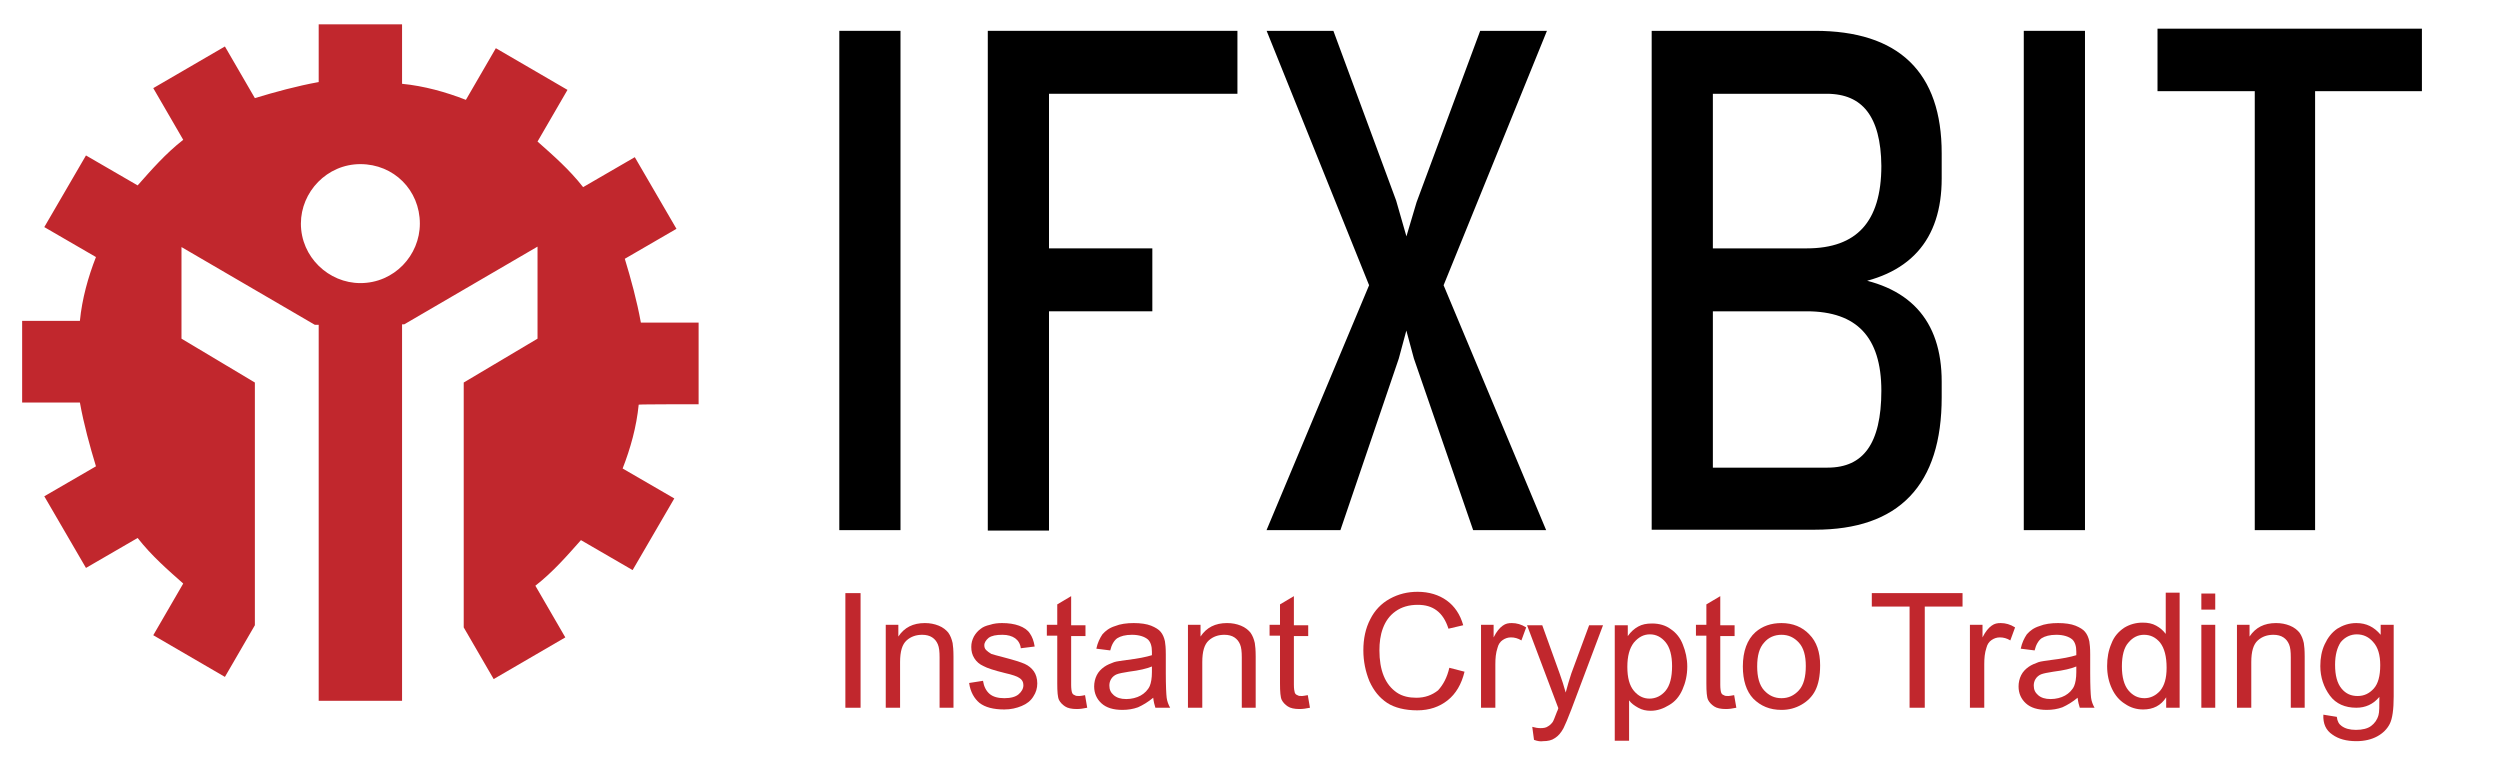 <svg width="193" height="60" viewBox="0 0 193 60" fill="none" xmlns="http://www.w3.org/2000/svg">
<path d="M53.933 31.207V24.905H49.475C49.173 23.229 48.704 21.52 48.235 19.978L52.223 17.665L49.006 12.134L45.017 14.447C43.944 13.073 42.704 12 41.497 10.927L43.81 6.939L38.279 3.721L35.967 7.709C34.425 7.106 32.749 6.637 31.039 6.469V1.877H24.603V6.335C22.927 6.637 21.218 7.106 19.676 7.575L17.363 3.587L11.832 6.804L14.145 10.793C12.771 11.866 11.698 13.106 10.626 14.313L6.637 12L3.419 17.531L7.408 19.844C6.804 21.386 6.335 23.061 6.168 24.771H1.709V31.073H6.168C6.469 32.749 6.939 34.458 7.408 36L3.419 38.313L6.637 43.844L10.626 41.531C11.698 42.905 12.938 43.978 14.145 45.05L11.832 49.039L17.363 52.257L19.676 48.268V29.531L14.011 26.145V19.073L24.302 25.073H24.603V25.24V54.1H31.039V25.207V25.039H31.207L41.497 19.039V26.145L35.799 29.531V48.436L38.112 52.425L43.642 49.207L41.33 45.218C42.704 44.145 43.776 42.905 44.849 41.698L48.838 44.011L52.056 38.48L48.067 36.168C48.67 34.626 49.14 32.95 49.307 31.24C49.307 31.207 53.933 31.207 53.933 31.207ZM27.821 21.855C25.374 21.855 23.229 19.844 23.229 17.262C23.229 14.816 25.24 12.67 27.821 12.67C30.402 12.67 32.413 14.681 32.413 17.262C32.413 19.709 30.436 21.855 27.821 21.855Z" fill="#C1272D"/>
<path d="M69.184 40.592H65.129V2.715H69.184V40.592Z" fill="black" stroke="black" stroke-width="0.669" stroke-miterlimit="10"/>
<path d="M95.195 6.905H80.648V19.509H88.626V23.698H80.648V40.626H76.592V2.715H95.195V6.905Z" fill="black" stroke="black" stroke-width="0.669" stroke-miterlimit="10"/>
<path d="M118.927 2.715L111.084 22.023L118.86 40.592H113.966L109.475 27.587L108.57 24.235L107.665 27.587L103.24 40.592H98.279L106.056 22.023L98.279 2.715H102.704L107.464 15.587L108.57 19.442L109.676 15.721L114.503 2.715C114.503 2.715 118.927 2.715 118.927 2.715Z" fill="black" stroke="black" stroke-width="0.669" stroke-miterlimit="10"/>
<path d="M142.357 21.687C147.151 22.257 149.564 24.838 149.564 29.464V30.671C149.564 37.274 146.413 40.559 140.112 40.559H127.844V2.715H140.112C146.413 2.715 149.564 5.765 149.564 11.832V13.777C149.564 18.402 147.184 21.05 142.357 21.687ZM131.899 6.905V19.509H139.475C143.531 19.509 145.575 17.296 145.575 12.805C145.542 8.849 144 6.905 141.017 6.905H131.899ZM131.899 23.698V36.436H141.084C144.1 36.436 145.575 34.358 145.575 30.168C145.575 25.844 143.531 23.698 139.475 23.698H131.899Z" fill="black" stroke="black" stroke-width="0.669" stroke-miterlimit="10"/>
<path d="M160.626 40.592H156.57V2.715H160.626V40.592Z" fill="black" stroke="black" stroke-width="0.669" stroke-miterlimit="10"/>
<path d="M186.637 6.704H178.391V40.592H174.402V6.704H166.894V2.548H186.637V6.704Z" fill="black" stroke="black" stroke-width="0.669" stroke-miterlimit="10"/>
<path d="M65.263 54.638V45.789H66.436V54.638H65.263Z" fill="#C1272D"/>
<path d="M68.38 54.637V48.235H69.352V49.14C69.821 48.436 70.492 48.101 71.397 48.101C71.799 48.101 72.134 48.168 72.469 48.302C72.805 48.436 73.039 48.637 73.207 48.838C73.374 49.073 73.475 49.341 73.542 49.642C73.575 49.844 73.609 50.179 73.609 50.682V54.637H72.536V50.749C72.536 50.313 72.503 49.978 72.402 49.743C72.302 49.508 72.168 49.341 71.966 49.207C71.765 49.073 71.497 49.006 71.195 49.006C70.726 49.006 70.324 49.14 69.989 49.441C69.654 49.743 69.486 50.279 69.486 51.117V54.637H68.38Z" fill="#C1272D"/>
<path d="M74.816 52.726L75.888 52.559C75.955 52.994 76.123 53.33 76.391 53.564C76.659 53.799 77.061 53.9 77.531 53.9C78.034 53.9 78.402 53.799 78.637 53.598C78.871 53.397 79.006 53.162 79.006 52.894C79.006 52.659 78.905 52.458 78.67 52.324C78.536 52.224 78.168 52.089 77.564 51.955C76.76 51.754 76.224 51.587 75.922 51.419C75.62 51.285 75.385 51.084 75.218 50.816C75.05 50.547 74.983 50.279 74.983 49.944C74.983 49.642 75.05 49.408 75.184 49.14C75.319 48.905 75.486 48.704 75.721 48.536C75.888 48.402 76.123 48.302 76.425 48.235C76.726 48.134 77.028 48.101 77.363 48.101C77.866 48.101 78.302 48.168 78.67 48.302C79.039 48.436 79.341 48.637 79.508 48.905C79.676 49.14 79.81 49.475 79.877 49.911L78.805 50.045C78.771 49.709 78.603 49.441 78.369 49.274C78.134 49.106 77.799 49.006 77.397 49.006C76.894 49.006 76.559 49.073 76.324 49.24C76.123 49.408 75.989 49.609 75.989 49.81C75.989 49.944 76.022 50.078 76.123 50.179C76.224 50.279 76.358 50.38 76.525 50.48C76.626 50.514 76.961 50.614 77.497 50.749C78.268 50.95 78.805 51.117 79.106 51.251C79.408 51.386 79.642 51.587 79.81 51.821C79.978 52.056 80.078 52.391 80.078 52.76C80.078 53.129 79.978 53.464 79.777 53.765C79.575 54.101 79.274 54.335 78.871 54.503C78.469 54.67 78.034 54.771 77.531 54.771C76.693 54.771 76.056 54.603 75.62 54.268C75.218 53.933 74.916 53.43 74.816 52.726Z" fill="#C1272D"/>
<path d="M83.765 53.665L83.933 54.637C83.631 54.704 83.363 54.737 83.129 54.737C82.726 54.737 82.425 54.67 82.224 54.536C82.022 54.402 81.855 54.235 81.754 54.034C81.654 53.833 81.62 53.397 81.62 52.76V49.073H80.816V48.235H81.62V46.659L82.693 46.023V48.268H83.799V49.106H82.693V52.86C82.693 53.162 82.726 53.363 82.76 53.464C82.793 53.564 82.86 53.631 82.961 53.665C83.061 53.732 83.162 53.732 83.33 53.732C83.43 53.732 83.598 53.698 83.765 53.665Z" fill="#C1272D"/>
<path d="M89.028 53.866C88.626 54.201 88.224 54.436 87.855 54.603C87.486 54.737 87.084 54.804 86.648 54.804C85.944 54.804 85.408 54.637 85.039 54.302C84.671 53.967 84.469 53.531 84.469 52.994C84.469 52.693 84.537 52.391 84.671 52.123C84.805 51.855 85.006 51.654 85.24 51.486C85.475 51.319 85.743 51.218 86.011 51.117C86.213 51.05 86.548 51.017 86.984 50.95C87.855 50.849 88.492 50.715 88.928 50.581C88.928 50.447 88.928 50.346 88.928 50.313C88.928 49.877 88.827 49.575 88.626 49.374C88.358 49.14 87.922 49.006 87.386 49.006C86.883 49.006 86.514 49.106 86.246 49.274C86.011 49.441 85.81 49.777 85.71 50.212L84.637 50.078C84.738 49.609 84.905 49.274 85.106 48.972C85.341 48.704 85.643 48.469 86.078 48.335C86.481 48.168 86.984 48.101 87.52 48.101C88.056 48.101 88.525 48.168 88.861 48.302C89.196 48.436 89.464 48.603 89.598 48.771C89.766 48.972 89.866 49.207 89.933 49.508C89.967 49.709 90 50.011 90 50.514V51.955C90 52.961 90.034 53.598 90.067 53.866C90.101 54.134 90.201 54.402 90.335 54.637H89.196C89.129 54.436 89.062 54.168 89.028 53.866ZM88.928 51.453C88.525 51.62 87.956 51.754 87.151 51.855C86.715 51.922 86.38 51.989 86.213 52.056C86.045 52.123 85.877 52.257 85.777 52.425C85.676 52.592 85.643 52.76 85.643 52.927C85.643 53.229 85.743 53.464 85.978 53.665C86.213 53.866 86.514 53.967 86.95 53.967C87.352 53.967 87.754 53.866 88.056 53.698C88.358 53.531 88.626 53.263 88.76 52.961C88.861 52.726 88.928 52.358 88.928 51.888V51.453Z" fill="#C1272D"/>
<path d="M91.71 54.637V48.235H92.681V49.14C93.151 48.436 93.821 48.101 94.726 48.101C95.129 48.101 95.464 48.168 95.799 48.302C96.134 48.436 96.369 48.637 96.536 48.838C96.704 49.073 96.804 49.341 96.871 49.642C96.905 49.844 96.939 50.179 96.939 50.682V54.637H95.866V50.749C95.866 50.313 95.832 49.978 95.732 49.743C95.631 49.508 95.497 49.341 95.296 49.207C95.095 49.073 94.827 49.006 94.525 49.006C94.056 49.006 93.654 49.14 93.318 49.441C92.983 49.743 92.816 50.279 92.816 51.117V54.637H91.71Z" fill="#C1272D"/>
<path d="M100.961 53.665L101.129 54.637C100.827 54.704 100.559 54.737 100.324 54.737C99.922 54.737 99.62 54.67 99.419 54.536C99.218 54.402 99.05 54.235 98.95 54.034C98.849 53.833 98.816 53.397 98.816 52.76V49.073H98.011V48.235H98.816V46.659L99.888 46.023V48.268H100.994V49.106H99.888V52.86C99.888 53.162 99.922 53.363 99.955 53.464C99.989 53.564 100.056 53.631 100.156 53.665C100.257 53.732 100.358 53.732 100.525 53.732C100.592 53.732 100.76 53.698 100.961 53.665Z" fill="#C1272D"/>
<path d="M111.888 51.553L113.062 51.855C112.827 52.827 112.391 53.564 111.754 54.067C111.117 54.57 110.346 54.838 109.408 54.838C108.469 54.838 107.665 54.637 107.095 54.268C106.492 53.866 106.056 53.33 105.721 52.592C105.419 51.855 105.251 51.05 105.251 50.212C105.251 49.307 105.419 48.503 105.788 47.799C106.123 47.129 106.626 46.592 107.296 46.223C107.967 45.855 108.67 45.687 109.441 45.687C110.313 45.687 111.084 45.922 111.687 46.358C112.291 46.793 112.726 47.43 112.961 48.268L111.821 48.536C111.62 47.899 111.319 47.43 110.916 47.129C110.514 46.827 110.045 46.693 109.441 46.693C108.771 46.693 108.201 46.86 107.732 47.196C107.263 47.531 106.961 47.967 106.76 48.503C106.559 49.039 106.492 49.609 106.492 50.212C106.492 50.95 106.592 51.62 106.827 52.19C107.062 52.76 107.397 53.162 107.832 53.464C108.268 53.765 108.805 53.866 109.341 53.866C110.011 53.866 110.548 53.665 111.017 53.296C111.419 52.86 111.721 52.291 111.888 51.553Z" fill="#C1272D"/>
<path d="M114.335 54.637V48.235H115.307V49.207C115.542 48.737 115.777 48.469 116.011 48.302C116.246 48.134 116.447 48.101 116.715 48.101C117.084 48.101 117.453 48.201 117.821 48.436L117.453 49.441C117.184 49.274 116.916 49.207 116.648 49.207C116.413 49.207 116.212 49.274 116.011 49.408C115.81 49.542 115.676 49.743 115.609 50.011C115.475 50.413 115.441 50.816 115.441 51.285V54.637H114.335Z" fill="#C1272D"/>
<path d="M118.425 57.117L118.291 56.112C118.525 56.179 118.726 56.212 118.928 56.212C119.162 56.212 119.363 56.179 119.497 56.078C119.631 56.011 119.766 55.877 119.866 55.743C119.933 55.642 120.034 55.374 120.201 54.939C120.235 54.871 120.268 54.804 120.302 54.67L117.888 48.268H119.062L120.402 51.989C120.57 52.458 120.738 52.961 120.872 53.464C121.006 52.961 121.14 52.492 121.307 51.989L122.682 48.268H123.754L121.307 54.771C121.039 55.475 120.838 55.944 120.704 56.212C120.503 56.581 120.302 56.816 120.034 56.983C119.799 57.151 119.497 57.218 119.129 57.218C118.928 57.251 118.693 57.218 118.425 57.117Z" fill="#C1272D"/>
<path d="M124.659 57.117V48.268H125.665V49.106C125.899 48.771 126.168 48.536 126.469 48.369C126.771 48.201 127.106 48.134 127.542 48.134C128.078 48.134 128.581 48.268 128.983 48.57C129.385 48.838 129.721 49.24 129.922 49.777C130.123 50.279 130.257 50.849 130.257 51.453C130.257 52.123 130.123 52.693 129.888 53.229C129.654 53.766 129.318 54.168 128.849 54.436C128.413 54.704 127.944 54.872 127.441 54.872C127.073 54.872 126.771 54.805 126.469 54.637C126.168 54.469 125.933 54.302 125.765 54.067V57.185H124.659V57.117ZM125.631 51.486C125.631 52.324 125.799 52.928 126.134 53.33C126.469 53.732 126.871 53.933 127.341 53.933C127.81 53.933 128.246 53.732 128.581 53.33C128.916 52.928 129.084 52.291 129.084 51.419C129.084 50.615 128.916 49.978 128.581 49.576C128.246 49.173 127.844 48.972 127.374 48.972C126.905 48.972 126.503 49.173 126.134 49.609C125.799 50.045 125.631 50.648 125.631 51.486Z" fill="#C1272D"/>
<path d="M133.877 53.665L134.045 54.637C133.743 54.704 133.475 54.737 133.24 54.737C132.838 54.737 132.536 54.67 132.335 54.536C132.134 54.402 131.967 54.235 131.866 54.034C131.765 53.833 131.732 53.397 131.732 52.76V49.073H130.927V48.235H131.732V46.659L132.805 46.023V48.268H133.911V49.106H132.805V52.86C132.805 53.162 132.838 53.363 132.872 53.464C132.905 53.564 132.972 53.631 133.073 53.665C133.173 53.732 133.274 53.732 133.441 53.732C133.508 53.732 133.676 53.698 133.877 53.665Z" fill="#C1272D"/>
<path d="M134.548 51.453C134.548 50.279 134.883 49.374 135.52 48.804C136.056 48.335 136.726 48.101 137.531 48.101C138.402 48.101 139.14 48.402 139.676 48.972C140.246 49.542 140.514 50.346 140.514 51.352C140.514 52.19 140.38 52.827 140.145 53.296C139.911 53.765 139.542 54.134 139.073 54.402C138.603 54.67 138.101 54.804 137.531 54.804C136.626 54.804 135.922 54.503 135.352 53.933C134.816 53.363 134.548 52.525 134.548 51.453ZM135.654 51.453C135.654 52.257 135.821 52.894 136.19 53.296C136.559 53.698 136.995 53.9 137.531 53.9C138.067 53.9 138.503 53.698 138.872 53.296C139.24 52.894 139.408 52.257 139.408 51.419C139.408 50.614 139.24 50.011 138.872 49.609C138.503 49.207 138.067 49.006 137.531 49.006C136.995 49.006 136.525 49.207 136.19 49.609C135.821 50.011 135.654 50.615 135.654 51.453Z" fill="#C1272D"/>
<path d="M147.419 54.637V46.827H144.503V45.788H151.508V46.827H148.592V54.637H147.419Z" fill="#C1272D"/>
<path d="M152.078 54.637V48.235H153.05V49.207C153.285 48.737 153.52 48.469 153.754 48.302C153.989 48.134 154.19 48.101 154.458 48.101C154.827 48.101 155.196 48.201 155.564 48.436L155.196 49.441C154.928 49.274 154.659 49.207 154.391 49.207C154.157 49.207 153.955 49.274 153.754 49.408C153.553 49.542 153.419 49.743 153.352 50.011C153.218 50.413 153.185 50.816 153.185 51.285V54.637H152.078Z" fill="#C1272D"/>
<path d="M160.391 53.866C159.989 54.201 159.587 54.436 159.218 54.603C158.849 54.737 158.447 54.804 158.011 54.804C157.307 54.804 156.771 54.637 156.402 54.302C156.034 53.967 155.833 53.531 155.833 52.994C155.833 52.693 155.9 52.391 156.034 52.123C156.168 51.855 156.369 51.654 156.603 51.486C156.838 51.319 157.106 51.218 157.374 51.117C157.576 51.05 157.911 51.017 158.346 50.95C159.218 50.849 159.855 50.715 160.291 50.581C160.291 50.447 160.291 50.346 160.291 50.313C160.291 49.877 160.19 49.575 159.989 49.374C159.721 49.14 159.285 49.006 158.749 49.006C158.246 49.006 157.877 49.106 157.609 49.274C157.374 49.441 157.173 49.777 157.073 50.212L156 50.078C156.101 49.609 156.268 49.274 156.469 48.972C156.704 48.704 157.006 48.469 157.441 48.335C157.844 48.168 158.346 48.101 158.883 48.101C159.419 48.101 159.888 48.168 160.224 48.302C160.559 48.436 160.827 48.603 160.961 48.771C161.129 48.972 161.229 49.207 161.296 49.508C161.33 49.709 161.363 50.011 161.363 50.514V51.955C161.363 52.961 161.397 53.598 161.43 53.866C161.464 54.134 161.564 54.402 161.698 54.637H160.559C160.492 54.436 160.425 54.168 160.391 53.866ZM160.291 51.453C159.888 51.62 159.319 51.754 158.514 51.855C158.078 51.922 157.743 51.989 157.576 52.056C157.408 52.123 157.24 52.257 157.14 52.425C157.039 52.592 157.006 52.76 157.006 52.927C157.006 53.229 157.106 53.464 157.341 53.665C157.576 53.866 157.877 53.967 158.313 53.967C158.715 53.967 159.117 53.866 159.419 53.698C159.721 53.531 159.989 53.263 160.123 52.961C160.224 52.726 160.291 52.358 160.291 51.888V51.453Z" fill="#C1272D"/>
<path d="M167.229 54.637V53.833C166.827 54.469 166.223 54.771 165.452 54.771C164.949 54.771 164.48 54.637 164.044 54.335C163.609 54.067 163.274 53.665 163.039 53.162C162.804 52.659 162.67 52.09 162.67 51.419C162.67 50.782 162.771 50.212 163.005 49.676C163.206 49.14 163.542 48.771 163.977 48.469C164.413 48.201 164.882 48.067 165.419 48.067C165.821 48.067 166.156 48.134 166.458 48.302C166.76 48.469 166.994 48.67 167.195 48.939V45.754H168.268V54.637H167.229ZM163.81 51.453C163.81 52.257 163.977 52.894 164.313 53.296C164.648 53.698 165.05 53.9 165.553 53.9C166.022 53.9 166.424 53.698 166.76 53.33C167.095 52.928 167.262 52.358 167.262 51.553C167.262 50.682 167.095 50.045 166.76 49.609C166.424 49.207 166.022 49.006 165.519 49.006C165.05 49.006 164.648 49.207 164.313 49.609C163.977 49.978 163.81 50.615 163.81 51.453Z" fill="#C1272D"/>
<path d="M169.944 47.062V45.821H171.017V47.062H169.944ZM169.944 54.637V48.235H171.017V54.637H169.944Z" fill="#C1272D"/>
<path d="M172.693 54.637V48.235H173.665V49.14C174.134 48.436 174.804 48.101 175.709 48.101C176.112 48.101 176.447 48.168 176.782 48.302C177.117 48.436 177.352 48.637 177.519 48.838C177.687 49.073 177.788 49.341 177.855 49.642C177.888 49.844 177.922 50.179 177.922 50.682V54.637H176.849V50.749C176.849 50.313 176.816 49.978 176.715 49.743C176.614 49.508 176.48 49.341 176.279 49.207C176.078 49.073 175.81 49.006 175.508 49.006C175.039 49.006 174.637 49.14 174.302 49.441C173.966 49.743 173.799 50.279 173.799 51.117V54.637H172.693Z" fill="#C1272D"/>
<path d="M179.363 55.173L180.402 55.341C180.436 55.676 180.57 55.911 180.771 56.045C181.039 56.246 181.408 56.346 181.877 56.346C182.38 56.346 182.782 56.246 183.05 56.045C183.318 55.844 183.519 55.575 183.62 55.207C183.687 54.972 183.687 54.536 183.687 53.799C183.218 54.369 182.614 54.637 181.911 54.637C181.039 54.637 180.335 54.335 179.866 53.698C179.397 53.062 179.128 52.291 179.128 51.419C179.128 50.816 179.229 50.246 179.464 49.743C179.698 49.24 180 48.838 180.436 48.536C180.871 48.268 181.341 48.101 181.911 48.101C182.681 48.101 183.285 48.402 183.788 49.006V48.235H184.793V53.765C184.793 54.771 184.693 55.475 184.492 55.877C184.29 56.279 183.955 56.615 183.519 56.849C183.084 57.084 182.547 57.218 181.911 57.218C181.14 57.218 180.536 57.05 180.067 56.715C179.564 56.38 179.33 55.877 179.363 55.173ZM180.268 51.319C180.268 52.157 180.436 52.76 180.771 53.162C181.106 53.564 181.508 53.732 182.011 53.732C182.514 53.732 182.916 53.531 183.251 53.162C183.587 52.793 183.754 52.19 183.754 51.352C183.754 50.581 183.586 49.978 183.218 49.575C182.883 49.173 182.447 48.972 181.944 48.972C181.475 48.972 181.039 49.173 180.704 49.575C180.436 49.978 180.268 50.547 180.268 51.319Z" fill="#C1272D"/>
</svg>
